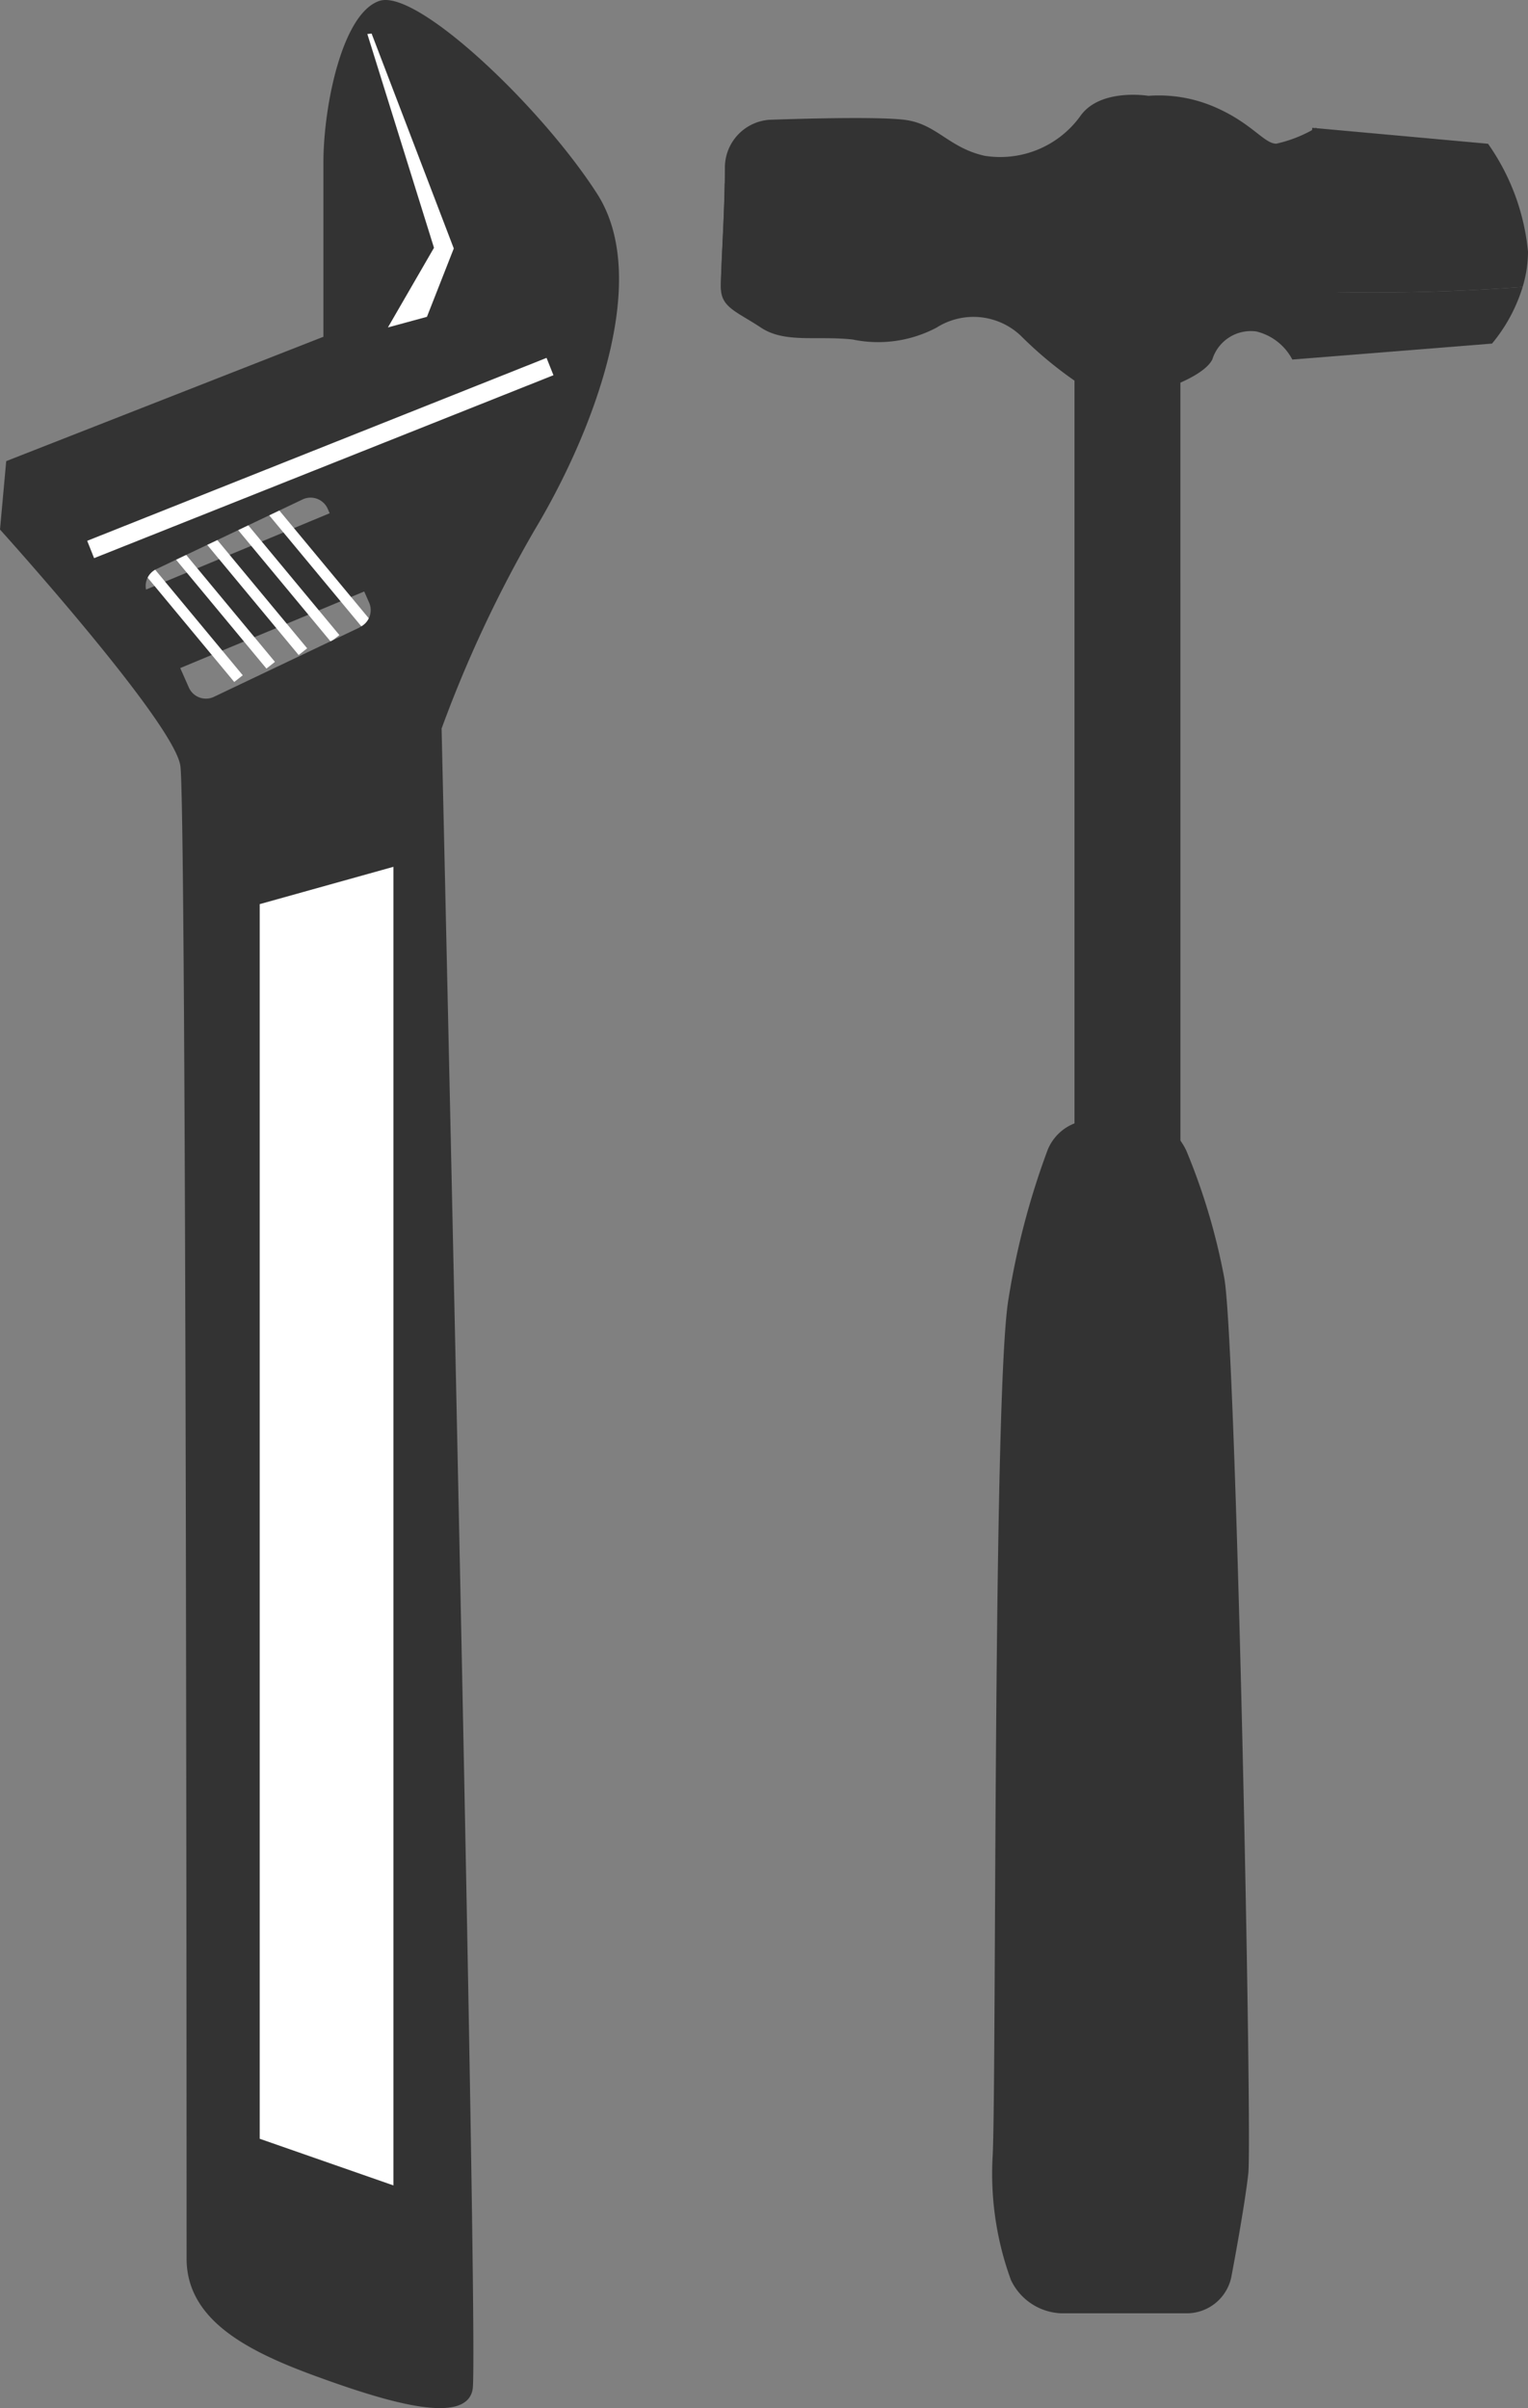 <svg xmlns="http://www.w3.org/2000/svg" width="47" height="74.076" viewBox="0 0 47 74.076">
  <rect x="0" y="0" width="47" height="74.076" fill="#808080" stroke="none"/>
  <g id="グループ_62930" data-name="グループ 62930" transform="translate(-1236.5 -4188.883)">
    <g id="グループ_58691" data-name="グループ 58691" transform="translate(1258.674 4191.799)">
      <g id="グループ_58692" data-name="グループ 58692" transform="translate(0 0)">
        <path id="パス_1474" data-name="パス 1474" d="M156.654,13.464a3.808,3.808,0,0,0,.165-1.085A6.891,6.891,0,0,0,155.59,9.06l-5.407-.491-.433,5.023a62.223,62.223,0,0,0,6.905-.128" transform="translate(-131.993 -7.553)" fill="#333"/>
        <path id="パス_1475" data-name="パス 1475" d="M148.4,49.979l-.181,2.105,6.145-.491a5.012,5.012,0,0,0,.942-1.742,62.223,62.223,0,0,1-6.905.128" transform="translate(-130.645 -43.94)" fill="#333"/>
        <path id="パス_1476" data-name="パス 1476" d="M13.15.032s-1.475-.246-2.089.615A3.038,3.038,0,0,1,8.111,1.876C7.005,1.63,6.637.893,5.653.77s-4.178,0-4.178,0A1.476,1.476,0,0,0,.123,2.245C.123,3.6,0,5.317,0,5.931s.491.738,1.229,1.229,1.721.245,2.827.368a3.836,3.836,0,0,0,2.581-.368,2.117,2.117,0,0,1,2.581.245A12.192,12.192,0,0,0,11.184,9h2.581s1.106-.369,1.352-.86a1.239,1.239,0,0,1,1.352-.86,1.7,1.7,0,0,1,1.106.86A3.77,3.77,0,0,0,19.049,4.7a10.07,10.07,0,0,0-.737-3.687,4.134,4.134,0,0,1-1.229.491c-.369,0-.738-.615-1.844-1.106A4.328,4.328,0,0,0,13.15.032" transform="translate(0 0)" fill="#333"/>
        <path id="パス_1477" data-name="パス 1477" d="M94.988,87.438H91.731V62.981s.217-.737,1.519-.614a2.709,2.709,0,0,1,1.737.614Z" transform="translate(-80.854 -54.959)" fill="#333"/>
        <path id="パス_1478" data-name="パス 1478" d="M108.209,62.454V87.466h1.3V63.008a2.353,2.353,0,0,0-1.3-.554" transform="translate(-95.379 -55.049)" fill="#333"/>
        <path id="パス_1479" data-name="パス 1479" d="M77.709,299.976a1.4,1.4,0,0,1-1.315,1.086H72.461a1.786,1.786,0,0,1-1.525-1.024,9.525,9.525,0,0,1-.564-3.77c.123-2.089,0-23.6.492-26.423a23.835,23.835,0,0,1,1.179-4.507,1.464,1.464,0,0,1,.91-.9l.86-.245a1.755,1.755,0,0,1,1.352.245c.406-.068.936.333,1.179.891a19.551,19.551,0,0,1,1.157,3.9c.369,2.09.86,26.424.737,27.53s-.528,3.215-.528,3.215" transform="translate(-62.015 -232.82)" fill="#333"/>
        <path id="パス_1480" data-name="パス 1480" d="M18.251,26.2a2.7,2.7,0,0,0-2.581-.123c-.922.492-1.352,1.167-3.011,1.352s-1.721-.491-2.458-1.168a2.649,2.649,0,0,0-2.95-.8c-1.352.492-1.29,1.352-1.844,1.721s-1.229.123-2.089,0-1.905-.246-2.335-.8a3.9,3.9,0,0,1-.245-2.458c.075-.226-.31-.681-.62-1C.093,24.167,0,25.543,0,26.079c0,.614.491.737,1.229,1.229s1.721.246,2.827.369a3.837,3.837,0,0,0,2.581-.369,2.117,2.117,0,0,1,2.581.246,12.192,12.192,0,0,0,1.966,1.6h2.581s1.106-.369,1.352-.86a1.238,1.238,0,0,1,1.352-.86,1.7,1.7,0,0,1,1.106.86,3.409,3.409,0,0,0,1.23-1.676,4.5,4.5,0,0,0-.554-.413" transform="translate(0 -20.208)" fill="#333"/>
      </g>
    </g>
    <g id="グループ_58695" data-name="グループ 58695" transform="translate(1236.5 4188.883)">
      <path id="パス_1481" data-name="パス 1481" d="M34.265,104.605l-6.888,2.867-1.063-2.41L33.2,102.2Z" transform="translate(-22.328 -86.716)" fill="#333"/>
      <path id="パス_1482" data-name="パス 1482" d="M30.579,116.345l-.262.206-3.079-3.71.263-.206Z" transform="translate(-23.112 -95.573)" fill="#fff"/>
      <path id="パス_1483" data-name="パス 1483" d="M37.117,113.623l-.262.206-3.079-3.71.263-.206Z" transform="translate(-28.66 -93.263)" fill="#fff"/>
      <path id="パス_1484" data-name="パス 1484" d="M43.657,110.9l-.262.206-3.079-3.71.263-.206Z" transform="translate(-34.209 -90.957)" fill="#fff"/>
      <path id="パス_1485" data-name="パス 1485" d="M50.195,108.181l-.263.206-3.079-3.71.263-.206Z" transform="translate(-39.756 -88.646)" fill="#fff"/>
      <path id="パス_1486" data-name="パス 1486" d="M56.733,105.458l-.262.206-3.079-3.71.263-.206Z" transform="translate(-45.305 -86.336)" fill="#fff"/>
      <g id="グループ_58694" data-name="グループ 58694" transform="translate(0 0)">
        <g id="グループ_58696" data-name="グループ 58696">
          <path id="パス_1487" data-name="パス 1487" d="M18.366,5.96C16.644,3.281,12.818-.354,11.67.029S9.948,3.281,9.948,5V10.36L.191,14.186,0,16.29s5.357,5.93,5.548,7.27.191,44,.191,45.914,1.913,2.87,4.017,3.635,4.591,1.53,4.783.382-.956-51.079-.956-51.079a38.672,38.672,0,0,1,2.869-6.122c1.722-2.87,3.635-7.653,1.913-10.331M11.066,19.3l-4.5,2.143a.575.575,0,0,1-.757-.293L4.529,18.257a.575.575,0,0,1,.293-.756l4.5-2.144a.576.576,0,0,1,.757.293l1.275,2.888a.576.576,0,0,1-.293.757" transform="translate(0 -0.001)" fill="#333"/>
          <rect id="長方形_19168" data-name="長方形 19168" width="15.209" height="0.574" transform="matrix(0.929, -0.37, 0.37, 0.929, 2.682, 16.636)" fill="#fff"/>
          <path id="パス_1488" data-name="パス 1488" d="M76.433,15.53l-1.2.326,1.417-2.45L74.6,6.83l.131-.014,2.528,6.611Z" transform="translate(-63.301 -5.784)" fill="#fff"/>
          <path id="パス_1489" data-name="パス 1489" d="M56.844,216.613l-4.113-1.435V177.2l4.113-1.148Z" transform="translate(-44.743 -149.388)" fill="#fff"/>
        </g>
      </g>
    </g>
  </g>
</svg>
